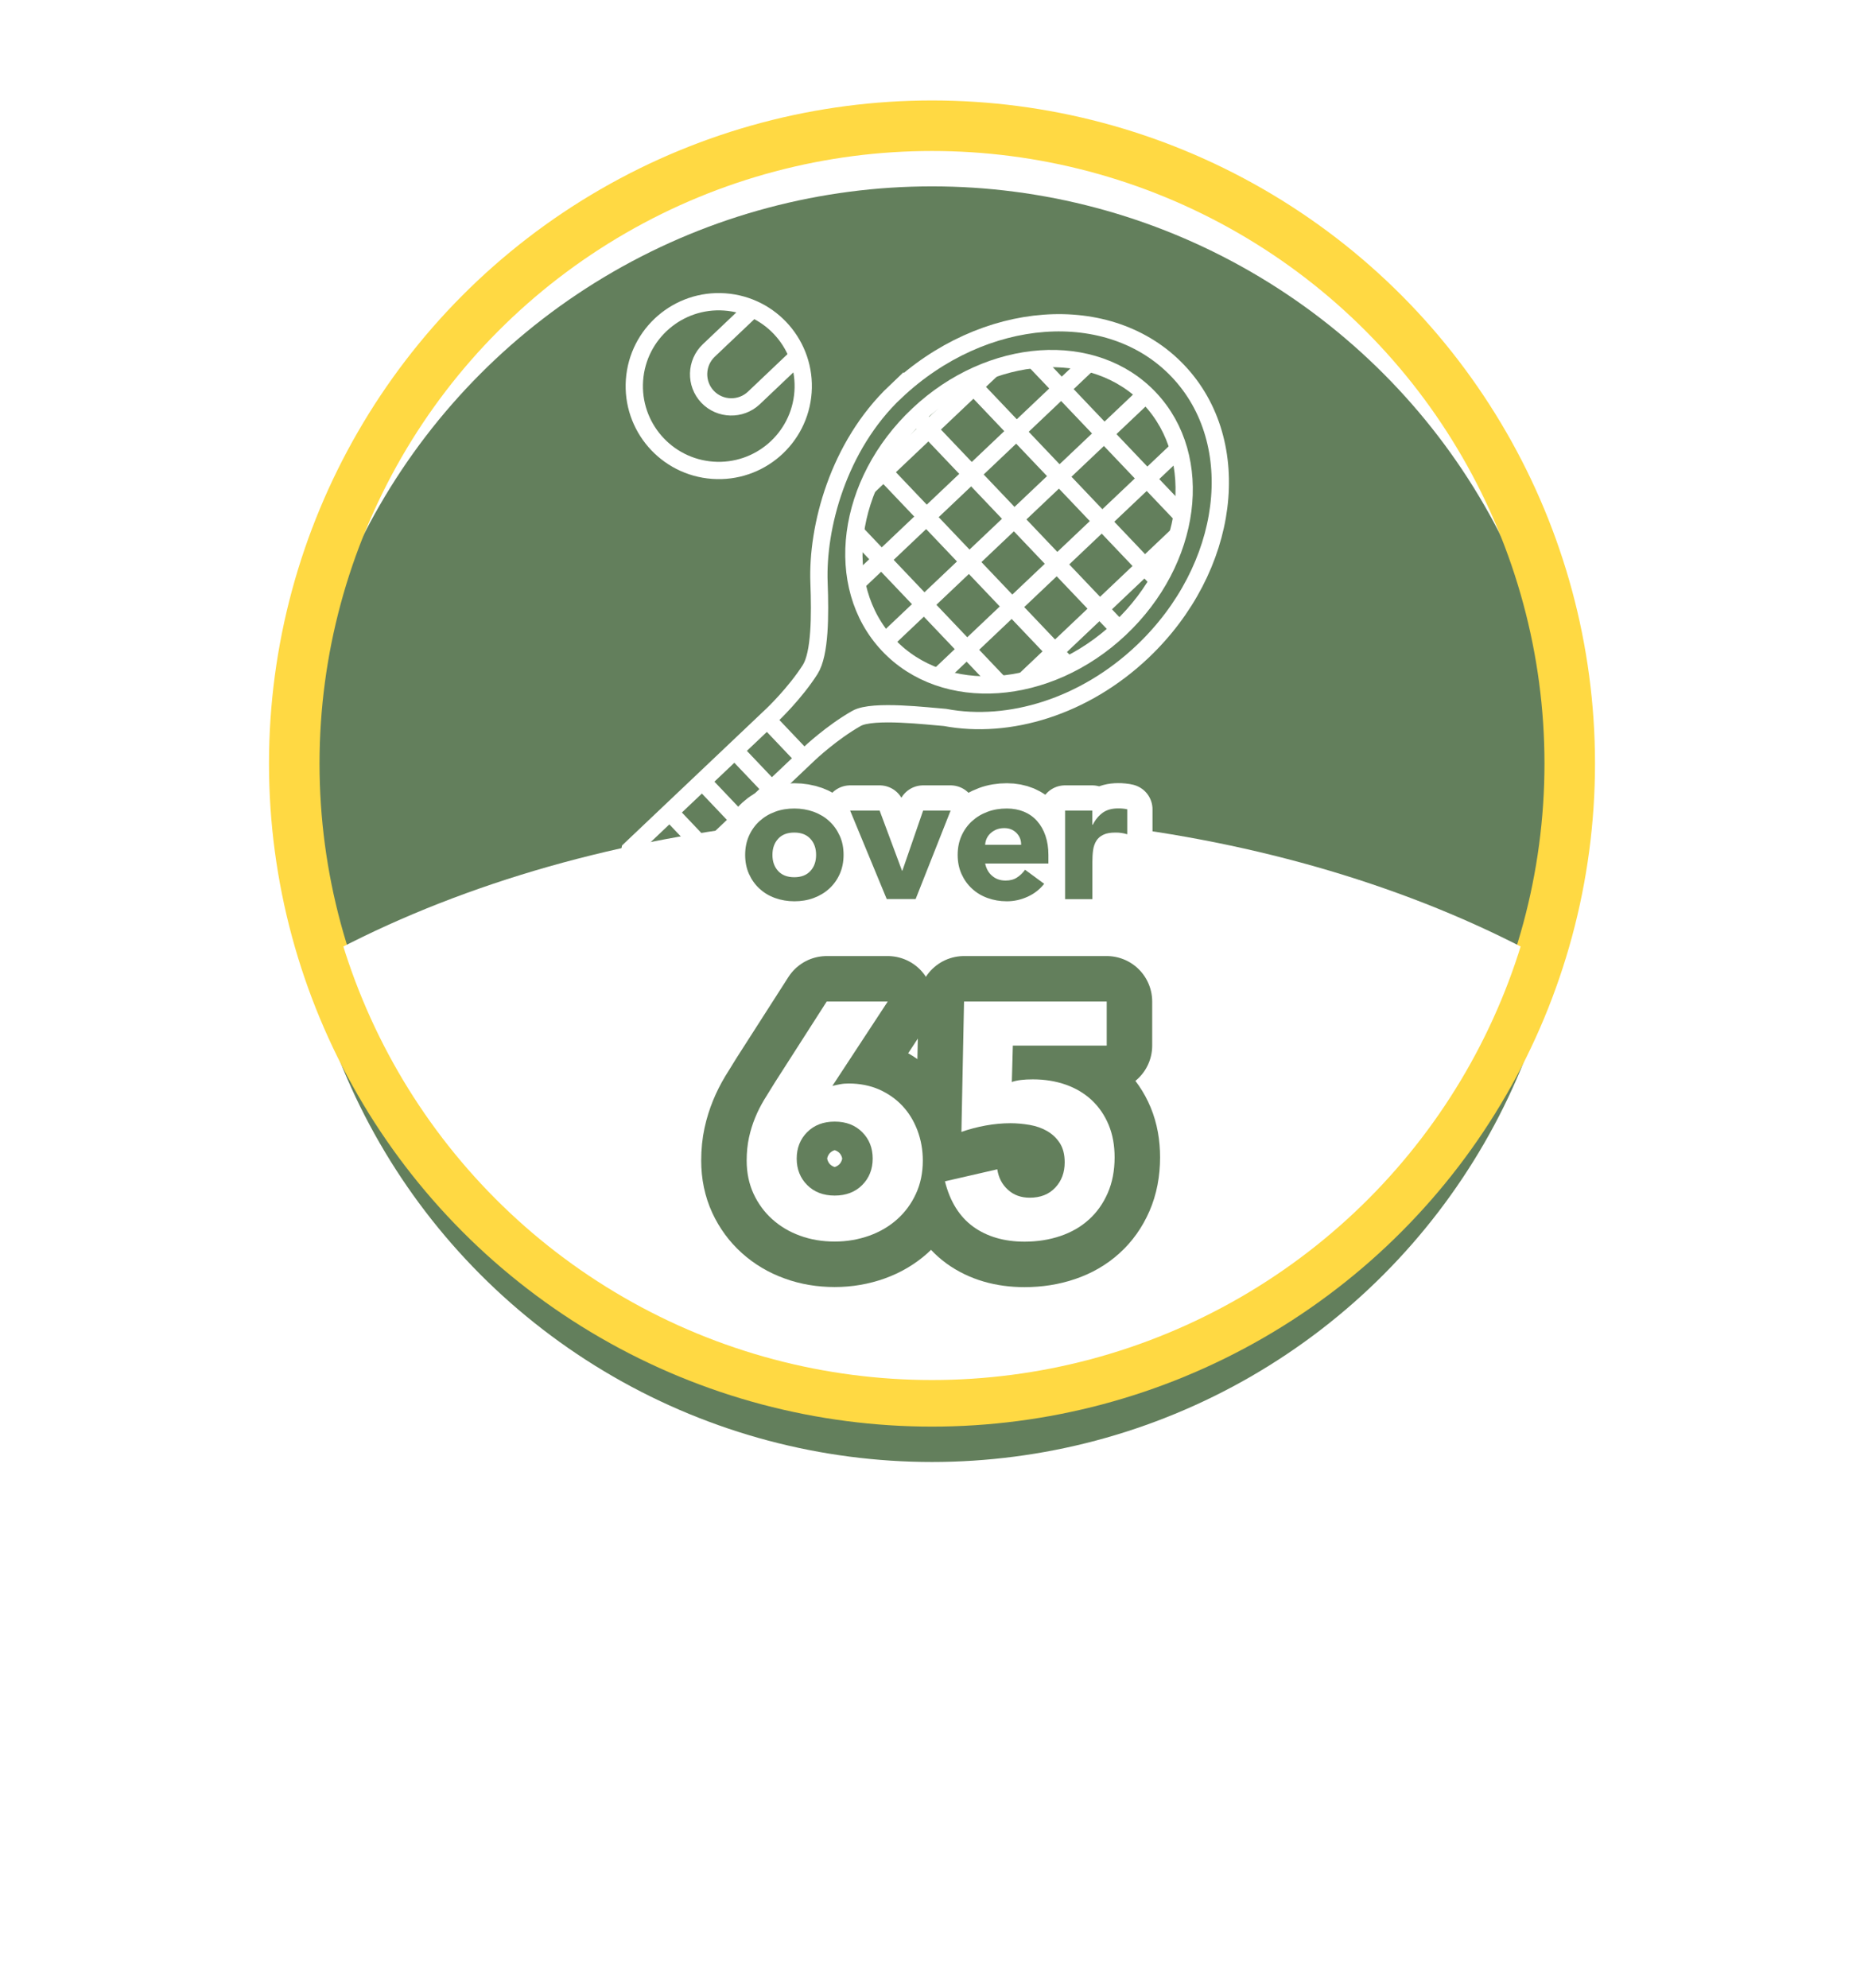 <?xml version="1.0" encoding="UTF-8"?><svg id="_レイヤー_2" xmlns="http://www.w3.org/2000/svg" xmlns:xlink="http://www.w3.org/1999/xlink" viewBox="0 0 184.46 196.73"><defs><style>.cls-1{clip-path:url(#clippath);}.cls-2,.cls-3,.cls-4,.cls-5,.cls-6{fill:none;}.cls-2,.cls-7,.cls-8,.cls-9,.cls-10{stroke-width:0px;}.cls-3{stroke-miterlimit:10;stroke-width:1.71px;}.cls-3,.cls-5{stroke:#fff;}.cls-11{clip-path:url(#clippath-1);}.cls-4{stroke:#ffd943;}.cls-4,.cls-5{stroke-width:5px;}.cls-4,.cls-5,.cls-6{stroke-linejoin:round;}.cls-7{filter:url(#drop-shadow-1);}.cls-7,.cls-8{fill:#637f5c;}.cls-9{fill:#258038;}.cls-10{fill:#fff;}.cls-6{stroke:#637f5c;stroke-width:9px;}</style><filter id="drop-shadow-1" filterUnits="userSpaceOnUse"><feOffset dx="0" dy="6"/><feGaussianBlur result="blur" stdDeviation="6"/><feFlood flood-color="#000" flood-opacity=".5"/><feComposite in2="blur" operator="in"/><feComposite in="SourceGraphic"/></filter><clipPath id="clippath"><ellipse class="cls-2" cx="100.84" cy="51.62" rx="17.78" ry="14.55" transform="translate(-7.97 83.14) rotate(-43.26)"/></clipPath><clipPath id="clippath-1"><circle class="cls-2" cx="92.23" cy="75.55" r="61"/></clipPath></defs><g id="_レイヤー_2-2"><circle class="cls-7" cx="92.23" cy="75.55" r="63.11"/><ellipse class="cls-3" cx="100.84" cy="51.62" rx="17.78" ry="14.55" transform="translate(-7.97 83.14) rotate(-43.26)"/><g class="cls-1"><line class="cls-3" x1="120.91" y1="55.15" x2="98.11" y2="31.19"/><line class="cls-3" x1="116.34" y1="59.25" x2="93.54" y2="35.28"/><line class="cls-3" x1="111.77" y1="63.35" x2="88.96" y2="39.38"/><line class="cls-3" x1="107.2" y1="67.45" x2="84.39" y2="43.48"/><line class="cls-3" x1="102.62" y1="71.55" x2="79.82" y2="47.58"/><line class="cls-3" x1="105.39" y1="29.69" x2="78.96" y2="54.74"/><line class="cls-3" x1="109.48" y1="34.26" x2="83.06" y2="59.32"/><line class="cls-3" x1="113.58" y1="38.84" x2="87.15" y2="63.89"/><line class="cls-3" x1="117.68" y1="43.42" x2="91.25" y2="68.47"/><line class="cls-3" x1="121.77" y1="47.99" x2="95.34" y2="73.05"/></g><path class="cls-3" d="M88.62,38.77c8.69-8.23,21.2-9.16,27.95-2.06,6.75,7.1,5.18,19.52-3.5,27.76-5.77,5.47-13.22,7.71-19.55,6.52,0,0,0,0,0,0-1.64-.12-7.15-.81-8.75.09-2.45,1.38-4.68,3.49-4.68,3.49l-14.1,13.37s-.61.1-2.02-1.38l-.37-.38c-1.41-1.48-1.27-2.08-1.27-2.08l14.1-13.37s2.23-2.11,3.74-4.48c.99-1.55,1-5.38.88-8.59-.21-5.47,1.88-13.5,7.57-18.9Z"/><line class="cls-3" x1="79.65" y1="75.14" x2="75.86" y2="71.15"/><line class="cls-3" x1="76.43" y1="78.19" x2="72.64" y2="74.2"/><line class="cls-3" x1="73.22" y1="81.24" x2="69.43" y2="77.25"/><line class="cls-3" x1="70" y1="84.29" x2="66.21" y2="80.3"/><path class="cls-3" d="M74.49,30.55l-4.35,4.13c-1.29,1.23-1.35,3.28-.12,4.58,1.23,1.29,3.29,1.34,4.58.12l4.35-4.13"/><ellipse class="cls-3" cx="71.13" cy="38.2" rx="8.35" ry="8.36" transform="translate(27.94 106.42) rotate(-85.9)"/><circle class="cls-4" cx="92.23" cy="75.55" r="63.11"/><g class="cls-11"><ellipse class="cls-10" cx="92.23" cy="138.67" rx="92.23" ry="58.06"/></g><path class="cls-9" d="M82.37,107.45c.26-.07.53-.12.79-.17s.54-.07.83-.07c1.1,0,2.1.2,3,.59.9.4,1.67.94,2.31,1.62.64.68,1.13,1.49,1.49,2.43.35.94.53,1.93.53,2.99,0,1.21-.23,2.31-.68,3.28-.45.98-1.07,1.82-1.85,2.52-.78.7-1.71,1.25-2.77,1.63-1.07.38-2.21.58-3.42.58s-2.38-.19-3.43-.58c-1.06-.38-1.97-.93-2.75-1.63-.78-.7-1.4-1.55-1.85-2.52-.45-.98-.68-2.07-.68-3.28,0-.84.08-1.6.23-2.29.15-.69.36-1.35.61-1.96.25-.62.55-1.2.89-1.77.34-.56.7-1.14,1.07-1.73l5.12-7.99h6.04l-5.48,8.35ZM86.36,114.64c0-1.06-.35-1.93-1.04-2.62-.69-.69-1.6-1.04-2.72-1.04s-2.03.35-2.72,1.04c-.69.69-1.04,1.57-1.04,2.62s.35,1.93,1.04,2.62c.69.69,1.6,1.04,2.72,1.04s2.03-.35,2.72-1.04c.69-.69,1.04-1.57,1.04-2.62Z"/><path class="cls-9" d="M109.5,103.46h-9.27l-.1,3.6c.51-.18,1.2-.26,2.08-.26,1.19,0,2.28.18,3.27.53.99.35,1.84.86,2.56,1.53.71.67,1.27,1.48,1.67,2.44.4.96.59,2.03.59,3.22,0,1.32-.23,2.5-.68,3.53-.45,1.03-1.07,1.91-1.86,2.62-.79.72-1.73,1.26-2.82,1.63-1.09.37-2.27.56-3.55.56-2.02,0-3.72-.5-5.08-1.48-1.36-.99-2.3-2.49-2.8-4.49l5.18-1.19c.13.84.48,1.51,1.06,2.03.57.52,1.29.78,2.15.78,1.06,0,1.9-.33,2.52-.99.63-.66.94-1.5.94-2.51,0-.77-.16-1.4-.48-1.9-.32-.5-.74-.89-1.25-1.19-.52-.3-1.09-.5-1.73-.61-.64-.11-1.28-.17-1.91-.17-.81,0-1.63.08-2.46.23-.82.15-1.62.36-2.39.63l.26-12.9h14.12v4.36Z"/><path class="cls-6" d="M82.37,107.45c.26-.07.53-.12.79-.17s.54-.07.83-.07c1.1,0,2.1.2,3,.59.9.4,1.67.94,2.31,1.62.64.68,1.13,1.49,1.49,2.43.35.94.53,1.93.53,2.99,0,1.21-.23,2.31-.68,3.28-.45.98-1.07,1.82-1.85,2.52-.78.7-1.71,1.25-2.77,1.63-1.07.38-2.21.58-3.42.58s-2.38-.19-3.43-.58c-1.06-.38-1.97-.93-2.75-1.63-.78-.7-1.4-1.55-1.85-2.52-.45-.98-.68-2.07-.68-3.28,0-.84.08-1.6.23-2.29.15-.69.36-1.35.61-1.96.25-.62.55-1.2.89-1.77.34-.56.7-1.14,1.07-1.73l5.12-7.99h6.04l-5.48,8.35ZM86.36,114.64c0-1.06-.35-1.93-1.04-2.62-.69-.69-1.6-1.04-2.72-1.04s-2.03.35-2.72,1.04c-.69.69-1.04,1.57-1.04,2.62s.35,1.93,1.04,2.62c.69.69,1.6,1.04,2.72,1.04s2.03-.35,2.72-1.04c.69-.69,1.04-1.57,1.04-2.62Z"/><path class="cls-6" d="M109.5,103.46h-9.27l-.1,3.6c.51-.18,1.2-.26,2.08-.26,1.19,0,2.28.18,3.27.53.99.35,1.84.86,2.56,1.53.71.67,1.27,1.48,1.67,2.44.4.96.59,2.03.59,3.22,0,1.32-.23,2.5-.68,3.53-.45,1.03-1.07,1.91-1.86,2.62-.79.72-1.73,1.26-2.82,1.63-1.09.37-2.27.56-3.55.56-2.02,0-3.72-.5-5.08-1.48-1.36-.99-2.3-2.49-2.8-4.49l5.18-1.19c.13.84.48,1.51,1.06,2.03.57.52,1.29.78,2.15.78,1.06,0,1.9-.33,2.52-.99.63-.66.94-1.5.94-2.51,0-.77-.16-1.4-.48-1.9-.32-.5-.74-.89-1.25-1.19-.52-.3-1.09-.5-1.73-.61-.64-.11-1.28-.17-1.91-.17-.81,0-1.63.08-2.46.23-.82.15-1.62.36-2.39.63l.26-12.9h14.12v4.36Z"/><path class="cls-10" d="M82.37,107.45c.26-.07.53-.12.79-.17s.54-.07.83-.07c1.1,0,2.1.2,3,.59.9.4,1.67.94,2.31,1.62.64.68,1.13,1.49,1.49,2.43.35.94.53,1.93.53,2.99,0,1.21-.23,2.31-.68,3.28-.45.98-1.07,1.82-1.85,2.52-.78.7-1.71,1.25-2.77,1.63-1.07.38-2.21.58-3.42.58s-2.38-.19-3.43-.58c-1.06-.38-1.97-.93-2.75-1.63-.78-.7-1.4-1.55-1.85-2.52-.45-.98-.68-2.07-.68-3.28,0-.84.08-1.6.23-2.29.15-.69.36-1.35.61-1.96.25-.62.55-1.2.89-1.77.34-.56.7-1.14,1.07-1.73l5.12-7.99h6.04l-5.48,8.35ZM86.36,114.64c0-1.06-.35-1.93-1.04-2.62-.69-.69-1.6-1.04-2.72-1.04s-2.03.35-2.72,1.04c-.69.69-1.04,1.57-1.04,2.62s.35,1.93,1.04,2.62c.69.69,1.6,1.04,2.72,1.04s2.03-.35,2.72-1.04c.69-.69,1.04-1.57,1.04-2.62Z"/><path class="cls-10" d="M109.5,103.46h-9.27l-.1,3.6c.51-.18,1.2-.26,2.08-.26,1.19,0,2.28.18,3.27.53.99.35,1.84.86,2.56,1.53.71.67,1.27,1.48,1.67,2.44.4.96.59,2.03.59,3.22,0,1.32-.23,2.5-.68,3.53-.45,1.03-1.07,1.91-1.86,2.62-.79.72-1.73,1.26-2.82,1.63-1.09.37-2.27.56-3.55.56-2.02,0-3.72-.5-5.08-1.48-1.36-.99-2.3-2.49-2.8-4.49l5.18-1.19c.13.84.48,1.51,1.06,2.03.57.52,1.29.78,2.15.78,1.06,0,1.9-.33,2.52-.99.63-.66.94-1.5.94-2.51,0-.77-.16-1.4-.48-1.9-.32-.5-.74-.89-1.25-1.19-.52-.3-1.09-.5-1.73-.61-.64-.11-1.28-.17-1.91-.17-.81,0-1.63.08-2.46.23-.82.15-1.62.36-2.39.63l.26-12.9h14.12v4.36Z"/><path class="cls-9" d="M73.74,84.59c0-.7.13-1.33.38-1.89s.6-1.05,1.04-1.45c.44-.4.95-.71,1.55-.93.59-.22,1.23-.32,1.9-.32s1.3.11,1.9.32c.59.22,1.11.52,1.55.93.44.4.78.88,1.04,1.45s.38,1.19.38,1.89-.13,1.33-.38,1.89c-.25.56-.6,1.05-1.04,1.45-.44.4-.95.71-1.55.93s-1.23.32-1.9.32-1.31-.11-1.9-.32-1.11-.52-1.55-.93c-.44-.4-.78-.88-1.04-1.45-.25-.56-.38-1.19-.38-1.89ZM76.44,84.59c0,.66.19,1.19.57,1.6.38.41.91.61,1.59.61s1.21-.2,1.59-.61c.38-.41.57-.94.57-1.6s-.19-1.19-.57-1.6c-.38-.41-.91-.61-1.59-.61s-1.22.2-1.59.61c-.38.41-.57.94-.57,1.6Z"/><path class="cls-9" d="M84.13,80.21h2.92l2.21,5.94h.04l2.05-5.94h2.72l-3.46,8.75h-2.86l-3.62-8.75Z"/><path class="cls-9" d="M103.33,87.45c-.43.55-.98.98-1.64,1.28s-1.34.45-2.05.45-1.31-.11-1.9-.32-1.11-.52-1.55-.93c-.44-.4-.78-.88-1.04-1.45-.25-.56-.38-1.19-.38-1.89s.13-1.33.38-1.89.6-1.05,1.04-1.45c.44-.4.95-.71,1.55-.93.59-.22,1.23-.32,1.9-.32.62,0,1.19.11,1.7.32.51.22.94.52,1.3.93.35.4.63.88.82,1.45.19.56.29,1.19.29,1.89v.85h-6.26c.11.52.34.93.7,1.23.36.31.8.46,1.33.46.44,0,.82-.1,1.12-.3.31-.2.57-.45.8-.77l1.89,1.39ZM101.05,83.6c.01-.46-.14-.85-.45-1.17-.31-.32-.71-.49-1.21-.49-.3,0-.56.05-.79.14-.23.1-.42.22-.58.37s-.29.32-.38.52c-.09.2-.14.41-.15.62h3.56Z"/><path class="cls-9" d="M105.39,80.21h2.7v1.4h.04c.29-.54.63-.94,1.03-1.22.4-.27.89-.4,1.49-.4.16,0,.31,0,.47.02.16.01.3.04.43.07v2.47c-.19-.06-.38-.1-.57-.13-.19-.03-.38-.04-.58-.04-.52,0-.92.07-1.22.22-.3.14-.53.34-.69.6-.16.26-.27.57-.32.93s-.07.76-.07,1.19v3.65h-2.7v-8.75Z"/><path class="cls-5" d="M73.74,84.59c0-.7.13-1.33.38-1.89s.6-1.05,1.04-1.45c.44-.4.95-.71,1.55-.93.59-.22,1.23-.32,1.9-.32s1.3.11,1.9.32c.59.22,1.11.52,1.55.93.44.4.78.88,1.04,1.45s.38,1.19.38,1.89-.13,1.33-.38,1.89c-.25.56-.6,1.05-1.04,1.45-.44.4-.95.71-1.55.93s-1.23.32-1.9.32-1.31-.11-1.9-.32-1.11-.52-1.55-.93c-.44-.4-.78-.88-1.04-1.45-.25-.56-.38-1.19-.38-1.89ZM76.44,84.59c0,.66.19,1.19.57,1.6.38.41.91.61,1.59.61s1.21-.2,1.59-.61c.38-.41.57-.94.57-1.6s-.19-1.19-.57-1.6c-.38-.41-.91-.61-1.59-.61s-1.22.2-1.59.61c-.38.41-.57.94-.57,1.6Z"/><path class="cls-5" d="M84.13,80.21h2.92l2.21,5.94h.04l2.05-5.94h2.72l-3.46,8.75h-2.86l-3.62-8.75Z"/><path class="cls-5" d="M103.33,87.45c-.43.55-.98.98-1.64,1.28s-1.34.45-2.05.45-1.31-.11-1.9-.32-1.11-.52-1.55-.93c-.44-.4-.78-.88-1.04-1.45-.25-.56-.38-1.19-.38-1.89s.13-1.33.38-1.89.6-1.05,1.04-1.45c.44-.4.95-.71,1.55-.93.59-.22,1.23-.32,1.9-.32.62,0,1.19.11,1.7.32.51.22.94.52,1.3.93.35.4.63.88.82,1.45.19.56.29,1.19.29,1.89v.85h-6.26c.11.52.34.93.7,1.23.36.31.8.46,1.33.46.44,0,.82-.1,1.12-.3.31-.2.57-.45.8-.77l1.89,1.39ZM101.05,83.6c.01-.46-.14-.85-.45-1.17-.31-.32-.71-.49-1.21-.49-.3,0-.56.05-.79.14-.23.1-.42.22-.58.37s-.29.32-.38.52c-.09.2-.14.41-.15.62h3.56Z"/><path class="cls-5" d="M105.39,80.21h2.7v1.4h.04c.29-.54.63-.94,1.03-1.22.4-.27.89-.4,1.49-.4.16,0,.31,0,.47.02.16.01.3.04.43.07v2.47c-.19-.06-.38-.1-.57-.13-.19-.03-.38-.04-.58-.04-.52,0-.92.07-1.22.22-.3.14-.53.34-.69.6-.16.26-.27.57-.32.93s-.07.76-.07,1.19v3.65h-2.7v-8.75Z"/><path class="cls-8" d="M73.74,84.59c0-.7.13-1.33.38-1.89s.6-1.05,1.04-1.45c.44-.4.95-.71,1.55-.93.59-.22,1.23-.32,1.9-.32s1.3.11,1.9.32c.59.22,1.11.52,1.55.93.44.4.78.88,1.04,1.45s.38,1.19.38,1.89-.13,1.33-.38,1.89c-.25.56-.6,1.05-1.04,1.45-.44.4-.95.71-1.55.93s-1.23.32-1.9.32-1.31-.11-1.9-.32-1.11-.52-1.55-.93c-.44-.4-.78-.88-1.04-1.45-.25-.56-.38-1.19-.38-1.89ZM76.44,84.59c0,.66.19,1.19.57,1.6.38.41.91.61,1.59.61s1.21-.2,1.59-.61c.38-.41.57-.94.57-1.6s-.19-1.19-.57-1.6c-.38-.41-.91-.61-1.59-.61s-1.22.2-1.59.61c-.38.41-.57.94-.57,1.6Z"/><path class="cls-8" d="M84.13,80.21h2.92l2.21,5.94h.04l2.05-5.94h2.72l-3.46,8.75h-2.86l-3.62-8.75Z"/><path class="cls-8" d="M103.33,87.45c-.43.55-.98.98-1.64,1.28s-1.34.45-2.05.45-1.31-.11-1.9-.32-1.11-.52-1.55-.93c-.44-.4-.78-.88-1.04-1.45-.25-.56-.38-1.19-.38-1.89s.13-1.33.38-1.89.6-1.05,1.04-1.45c.44-.4.95-.71,1.55-.93.59-.22,1.23-.32,1.9-.32.62,0,1.19.11,1.7.32.51.22.94.52,1.3.93.35.4.63.88.82,1.45.19.56.29,1.19.29,1.89v.85h-6.26c.11.52.34.93.7,1.23.36.31.8.46,1.33.46.44,0,.82-.1,1.12-.3.31-.2.57-.45.8-.77l1.89,1.39ZM101.05,83.6c.01-.46-.14-.85-.45-1.17-.31-.32-.71-.49-1.21-.49-.3,0-.56.05-.79.14-.23.1-.42.22-.58.37s-.29.32-.38.52c-.09.2-.14.41-.15.62h3.56Z"/><path class="cls-8" d="M105.39,80.21h2.7v1.4h.04c.29-.54.63-.94,1.03-1.22.4-.27.89-.4,1.49-.4.16,0,.31,0,.47.02.16.01.3.04.43.07v2.47c-.19-.06-.38-.1-.57-.13-.19-.03-.38-.04-.58-.04-.52,0-.92.07-1.22.22-.3.14-.53.34-.69.6-.16.26-.27.57-.32.93s-.07.76-.07,1.19v3.65h-2.7v-8.75Z"/></g></svg>